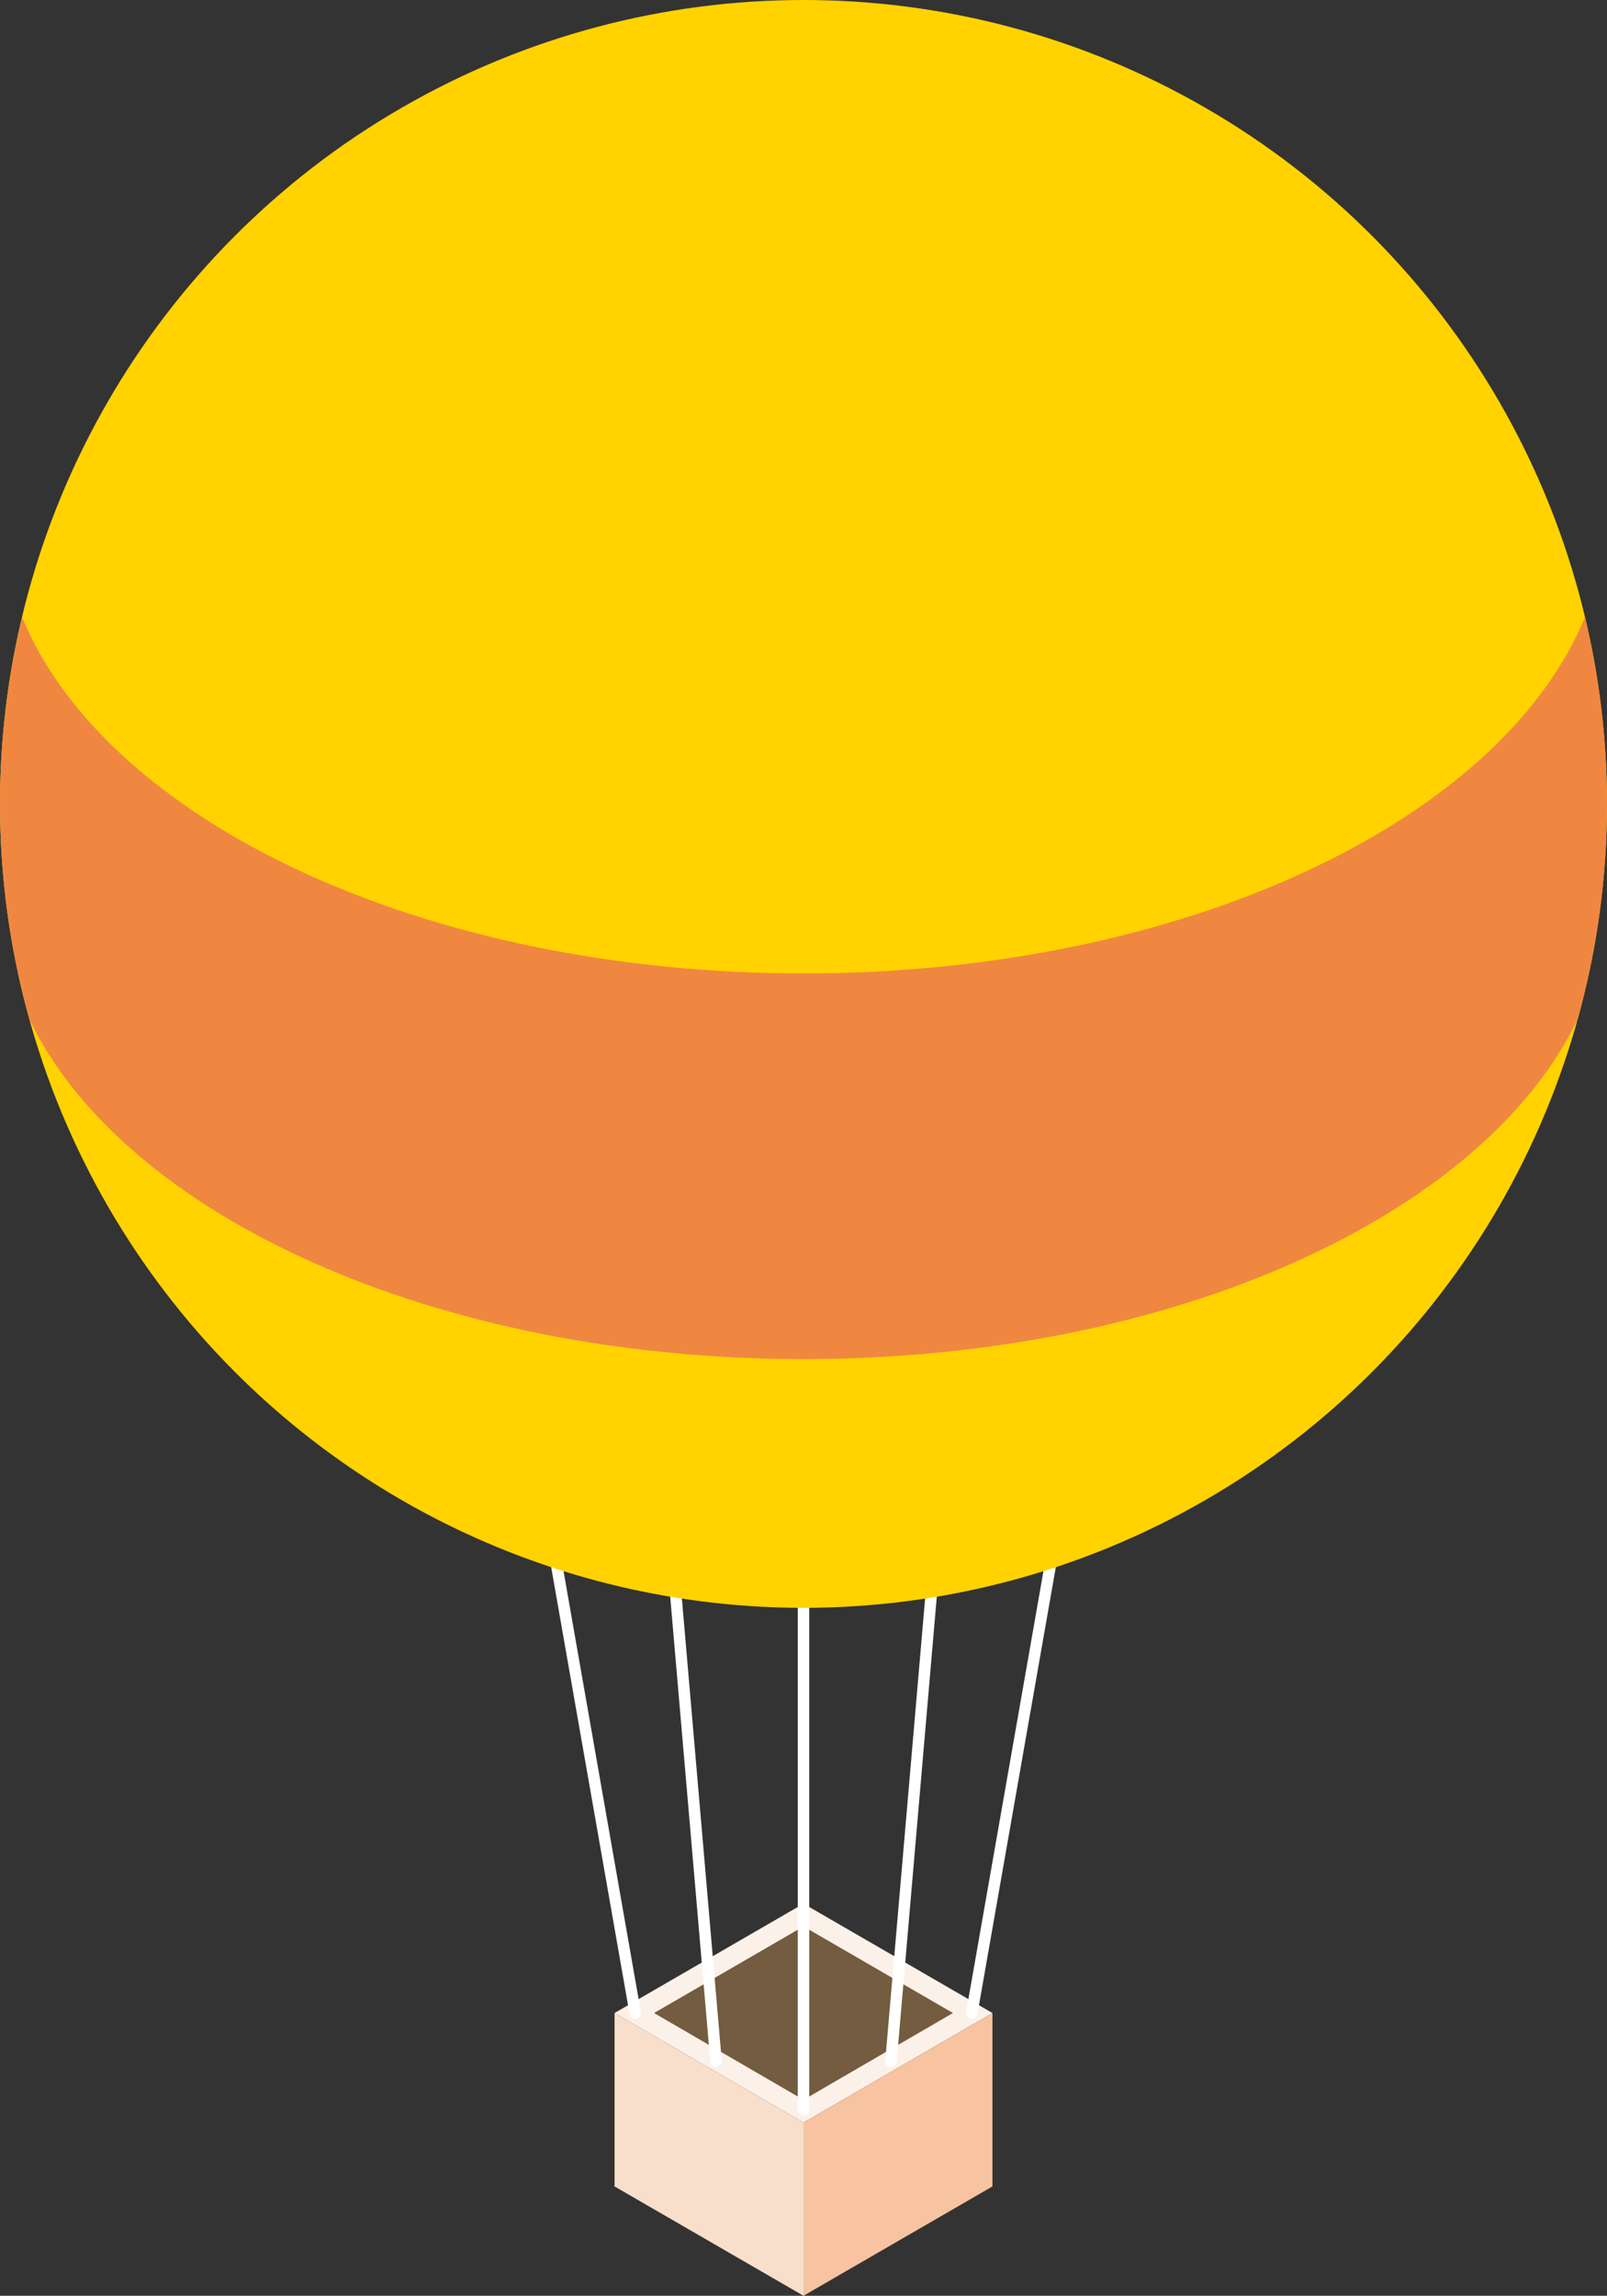 <?xml version="1.0" encoding="UTF-8"?>
<svg xmlns="http://www.w3.org/2000/svg" xmlns:xlink="http://www.w3.org/1999/xlink"
  viewBox="0 0 70 99.95">
  <rect x="0" y="0" width="70" height="99.95" fill="#333333" stroke="none"/>
  <defs>
    <style>
      .balloon2-1 {
      fill: #f8dfcb;
      }

      .balloon2-2 {
      fill: url(#_balloon2_5);
      }

      .balloon2-3 {
      fill: #7d607f;
      }

      .balloon2-4 {
      fill: #2d2d3f;
      }

      .balloon2-5 {
      fill: none;
      stroke: #fff;
      stroke-linecap: round;
      stroke-linejoin: round;
      stroke-width: .5px;
      }

      .balloon2-6 {
      fill: #bfb1c0;
      }

      .balloon2-7 {
      fill: #ffd200;
      }

      .balloon2-8 {
      fill: #f7c3a0;
      }

      .balloon2-9 {
      fill: #f08741;
      }

      .balloon2-10 {
      fill: #735c3f;
      }

      .balloon2-11 {
      fill: #e6e6f0;
      }

      .balloon2-12 {
      fill: #fcf1e9;
      }

      .balloon2-13 {
      fill: #eb5082;
      opacity: .35;
      }
    </style>
    <radialGradient id="_balloon2_5" data-name="balloon2 5" cx="35" cy="35" fx="35" fy="68.71"
      r="51.94" gradientUnits="userSpaceOnUse">
      <stop offset="0" stop-color="#f9cd15" />
      <stop offset=".76" stop-color="#f46f21" />
    </radialGradient>
  </defs>
  <g>
    <polygon class="balloon2-12" points="26.77 87.64 35 82.88 43.23 87.64 35 92.41 26.77 87.64" />
    <polygon class="balloon2-10" points="28.49 87.64 35 83.87 41.51 87.64 35 91.42 28.49 87.64" />
    <polygon class="balloon2-1" points="35 92.41 26.77 87.64 26.77 95.19 35 99.95 35 92.41" />
    <polygon class="balloon2-8" points="35 92.41 43.23 87.64 43.23 95.19 35 99.95 35 92.41" />
    <g>
      <line class="balloon2-5" x1="35" y1="91.84" x2="35" y2="52.54" />
      <line class="balloon2-5" x1="42.33" y1="87.64" x2="48.49" y2="52.54" />
      <line class="balloon2-5" x1="27.67" y1="87.64" x2="21.51" y2="52.54" />
      <line class="balloon2-5" x1="31.19" y1="89.74" x2="27.98" y2="52.54" />
      <line class="balloon2-5" x1="38.81" y1="89.74" x2="42.02" y2="52.54" />
    </g>
    <circle class="balloon2-7" cx="35" cy="35" r="35" />
    <path class="balloon2-9"
      d="M35,42.38c-16.53,0-30.37-6.62-34.04-15.51C.34,29.48,0,32.2,0,35,0,38.25.45,41.39,1.28,44.38c4.1,8.53,17.64,14.79,33.72,14.79s29.62-6.26,33.72-14.79c.83-2.99,1.28-6.13,1.28-9.38,0-2.8-.34-5.52-.96-8.13-3.67,8.89-17.51,15.51-34.04,15.51Z" />
  </g>
</svg>